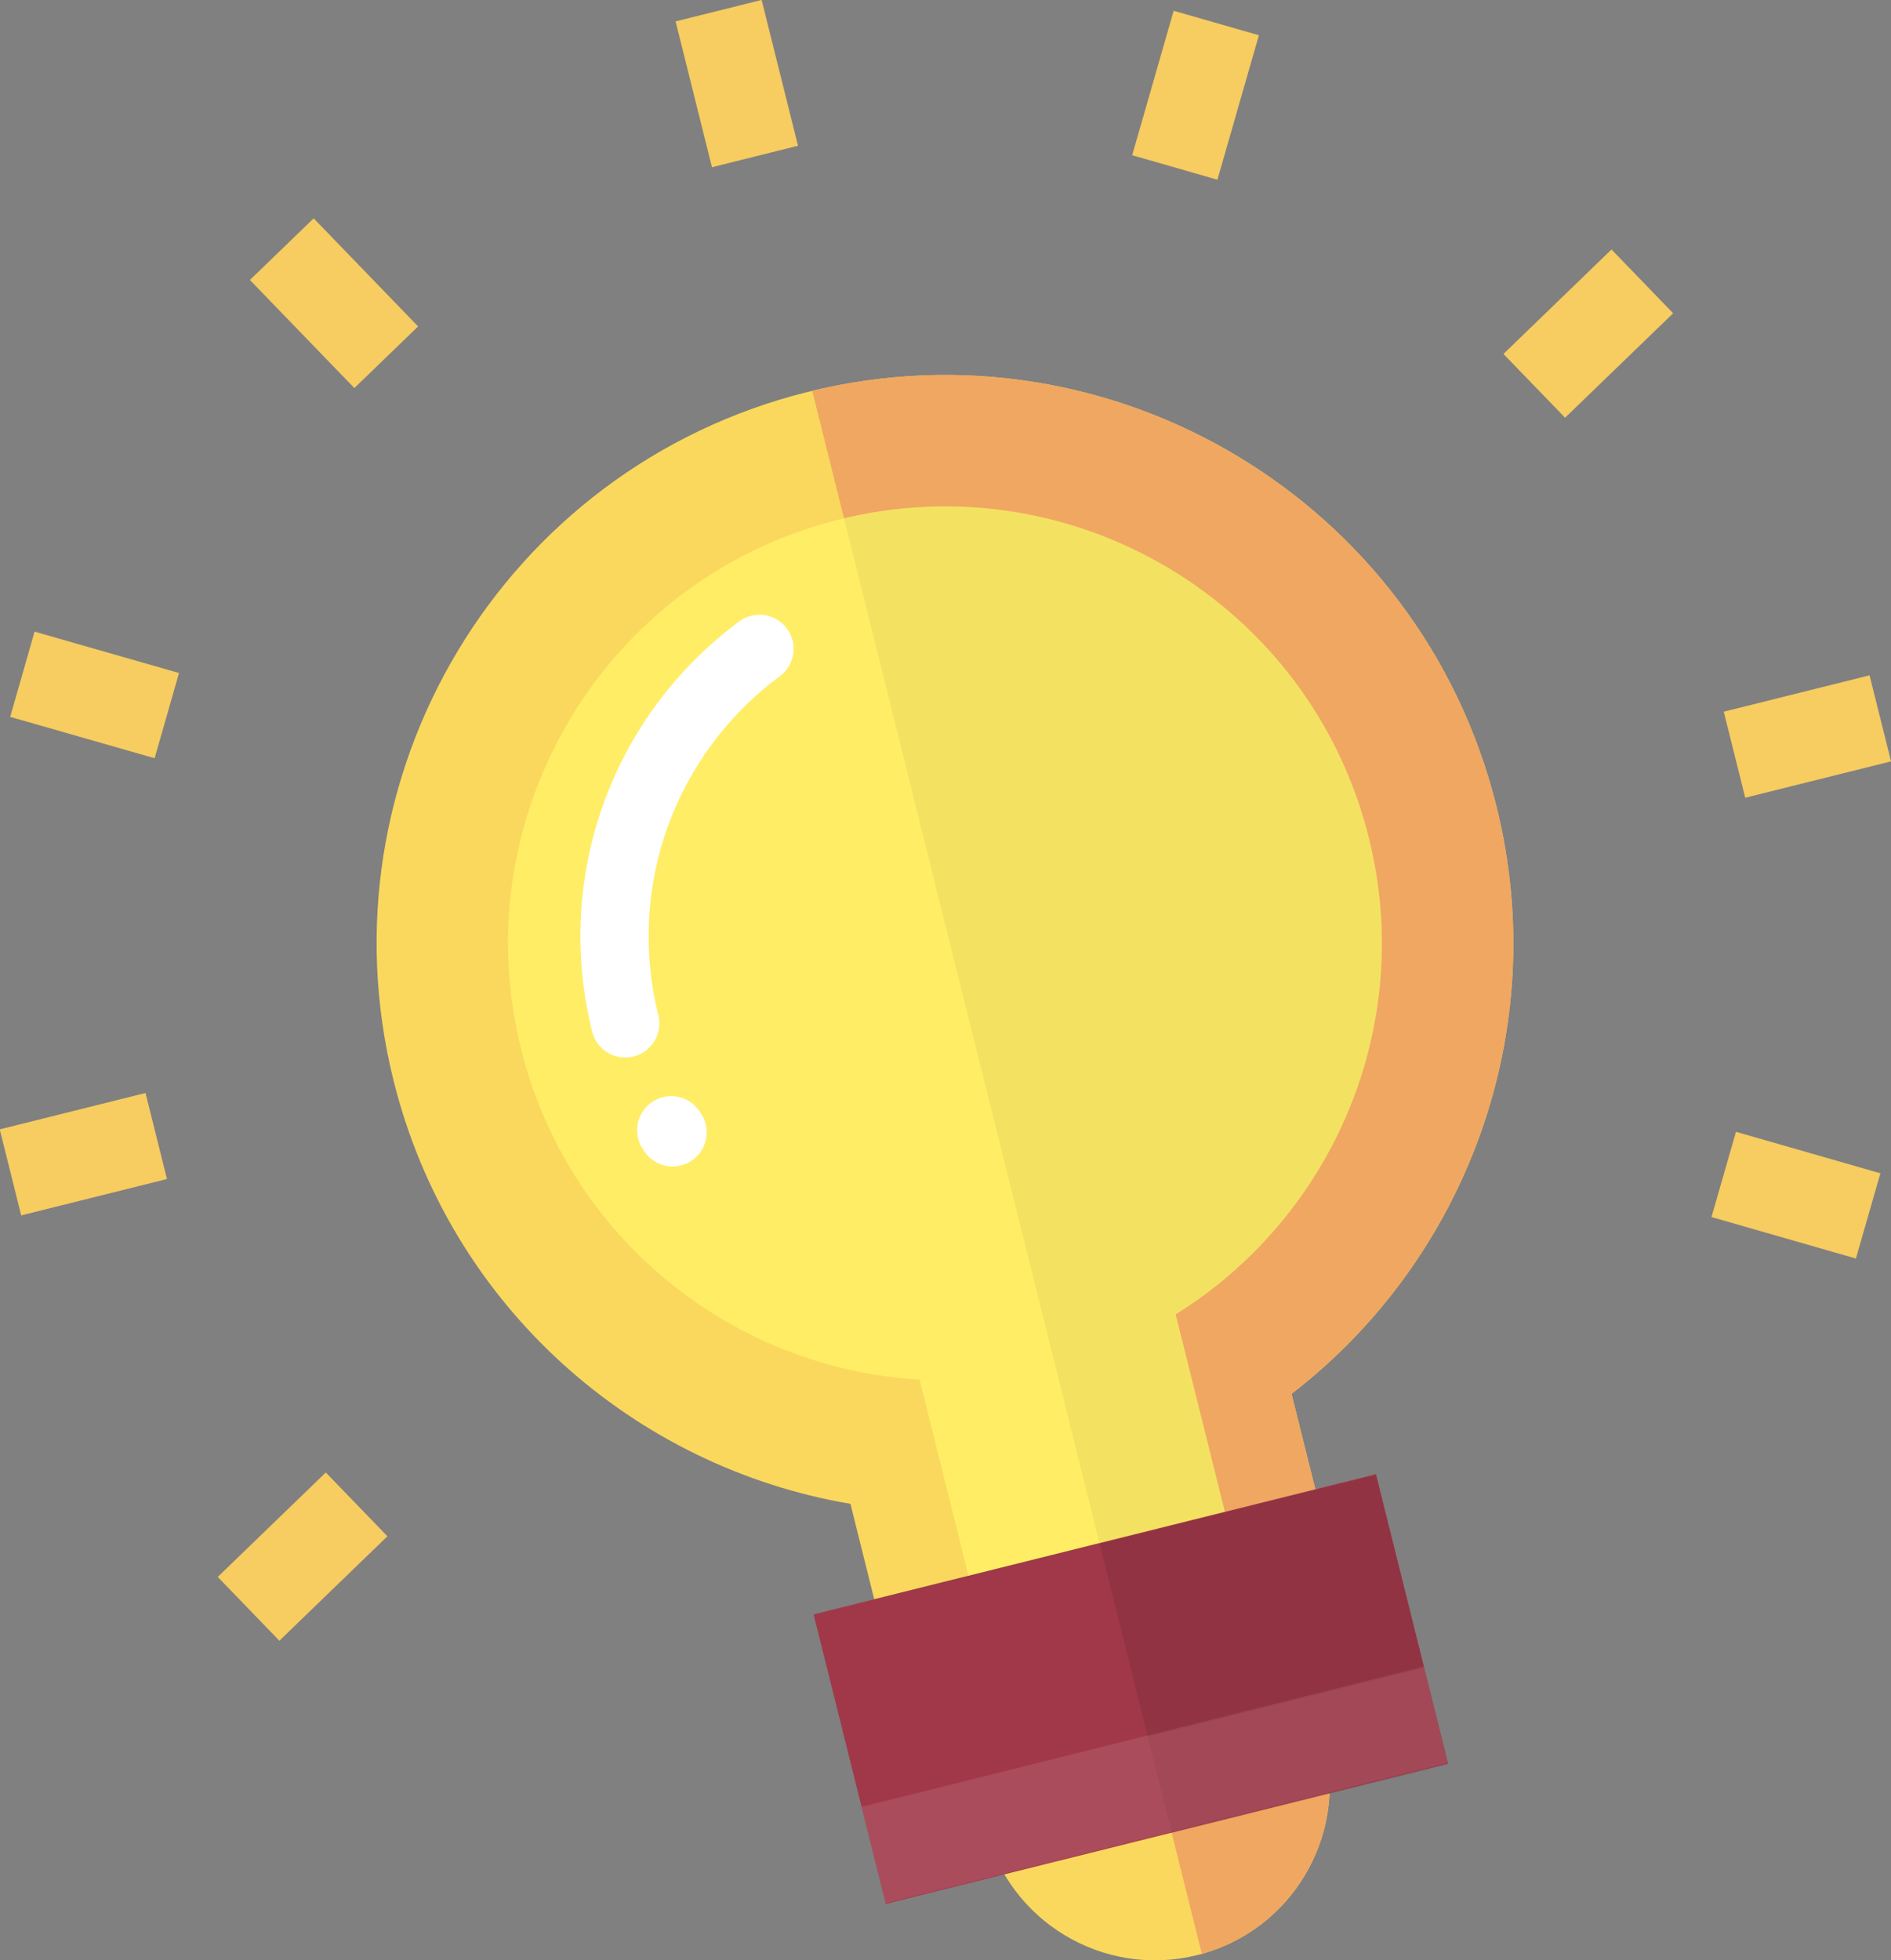 <?xml version="1.0" encoding="utf-8"?>
<!-- Generator: Adobe Illustrator 15.0.0, SVG Export Plug-In . SVG Version: 6.00 Build 0)  -->
<!DOCTYPE svg PUBLIC "-//W3C//DTD SVG 1.0//EN" "http://www.w3.org/TR/2001/REC-SVG-20010904/DTD/svg10.dtd">
<svg xmlns="http://www.w3.org/2000/svg" xmlns:xlink="http://www.w3.org/1999/xlink" x="0px" y="0px" width="192.947px" height="200px" viewBox="0 0 192.947 200" xml:space="preserve">
<rect x="0" y="0" width="192.947" height="200" fill="#808080" stroke="none"/>
<g id="CFAD85D">
	<path fill="#FAD85D" d="M135.142,177.861c2.382,9.553-3.435,19.229-12.985,21.61c-9.556,2.382-19.232-3.432-21.612-12.986    c-2.385-9.554,3.432-19.23,12.986-21.612C123.083,162.492,132.759,168.306,135.142,177.861" />
	<path fill="#FAD85D" d="M152.676,82.222c-7.744-31.071-39.212-49.976-70.282-42.231c-31.068,7.748-49.978,39.212-42.231,70.281    c5.753,23.068,24.582,39.428,46.612,43.157l2.427,9.739l45.008-11.22l-2.431-9.738C149.482,128.573,158.428,105.292,152.676,82.222" />
</g>
<g id="CF0A762">
	<path fill="#F0A762" d="M114.009,164.767l8.621,34.573c9.269-2.581,14.854-12.086,12.509-21.479    C132.8,168.467,123.406,162.694,114.009,164.767" />
	<path fill="#F0A762" d="M152.676,82.222c-7.706-30.91-38.889-49.778-69.8-42.344l20.473,82.124l7.573,30.378l1.261,5.059    l22.027-5.49l-2.431-9.742C149.482,128.571,158.428,105.29,152.676,82.222" />
</g>
<path fill="#FFED66" d="M85.638,53c-23.884,5.954-38.42,30.143-32.467,54.027   c4.838,19.397,21.702,32.631,40.661,33.727l4.99,20.019l26.159-6.524l-5.023-20.148c15.99-9.938,24.508-29.381,19.71-48.635   C133.711,61.58,109.522,47.044,85.638,53" />
<path opacity="0.05" d="M139.668,85.465c-5.917-23.724-29.82-38.214-53.549-32.573l19.053,76.428l2.504,10.043l4.507,18.075   l12.799-3.19l-5.023-20.15C135.951,124.161,144.467,104.719,139.668,85.465" />
<g>
	<path fill="#FFFFFF" d="M64.638,107.791c-1.863,0.464-3.753-0.671-4.215-2.533c-3.93-15.753,1.96-32.183,15.001-41.857    c1.542-1.143,3.721-0.82,4.865,0.725c1.147,1.54,0.822,3.72-0.722,4.864c-10.775,7.992-15.641,21.568-12.395,34.584    C67.639,105.439,66.501,107.328,64.638,107.791" />
	<path fill="#FFFFFF" d="M69.471,118.907c-1.398,0.35-2.919-0.198-3.751-1.47l-0.156-0.24c-1.039-1.614-0.574-3.766,1.041-4.808    c1.615-1.039,3.767-0.575,4.808,1.042l0.126,0.193c1.053,1.608,0.604,3.765-1.005,4.817    C70.198,118.662,69.839,118.813,69.471,118.907" />
</g>
<polygon fill="#A13849" points="145.305,170.099 140.394,150.404 83.015,164.711 87.924,184.404 87.922,184.404    90.379,194.248 147.757,179.942" />
<g id="CF7CC60">
	
		<rect x="70.675" y="0.865" transform="matrix(0.97 -0.242 0.242 0.97 0.169 18.448)" fill="#F7CC60" width="9.052" height="15.338" />
	
		<rect x="29.557" y="23.287" transform="matrix(0.719 -0.695 0.695 0.719 -11.938 32.364)" fill="#F7CC60" width="9.048" height="15.336" />
	
		<rect x="5.155" y="63.262" transform="matrix(0.275 -0.961 0.961 0.275 -61.173 60.699)" fill="#F7CC60" width="9.05" height="15.336" />
	
		<rect x="4.012" y="110.084" transform="matrix(-0.242 -0.97 0.97 -0.242 -103.648 154.534)" fill="#F7CC60" width="9.05" height="15.336" />
	
		<rect x="26.431" y="151.202" transform="matrix(-0.695 -0.719 0.719 -0.695 -61.839 291.486)" fill="#F7CC60" width="9.051" height="15.335" />
	
		<rect x="178.746" y="114.351" transform="matrix(-0.276 0.961 -0.961 -0.276 351.09 -20.508)" fill="#F7CC60" width="9.05" height="15.335" />
	
		<rect x="179.891" y="67.53" transform="matrix(0.242 0.97 -0.97 0.242 212.731 -121.938)" fill="#F7CC60" width="9.052" height="15.338" />
	
		<rect x="157.471" y="26.411" transform="matrix(0.695 0.719 -0.719 0.695 73.976 -106.123)" fill="#F7CC60" width="9.05" height="15.336" />
	
		<rect x="117.496" y="2.009" transform="matrix(0.961 0.276 -0.276 0.961 7.395 -33.261)" fill="#F7CC60" width="9.05" height="15.337" />
</g>
<rect x="88.275" y="177.099" transform="matrix(0.97 -0.242 0.242 0.97 -40.57 33.919)" opacity="0.1" fill="#FFFFFF" width="59.134" height="10.146" />
<rect x="117.889" y="173.464" transform="matrix(-0.97 0.242 -0.242 -0.97 304.108 319.734)" opacity="0.05" width="29.073" height="10.145" />
<rect x="114.207" y="153.619" transform="matrix(-0.97 0.242 -0.242 -0.97 293.275 291.534)" opacity="0.1" width="29.075" height="20.297" />
</svg>
